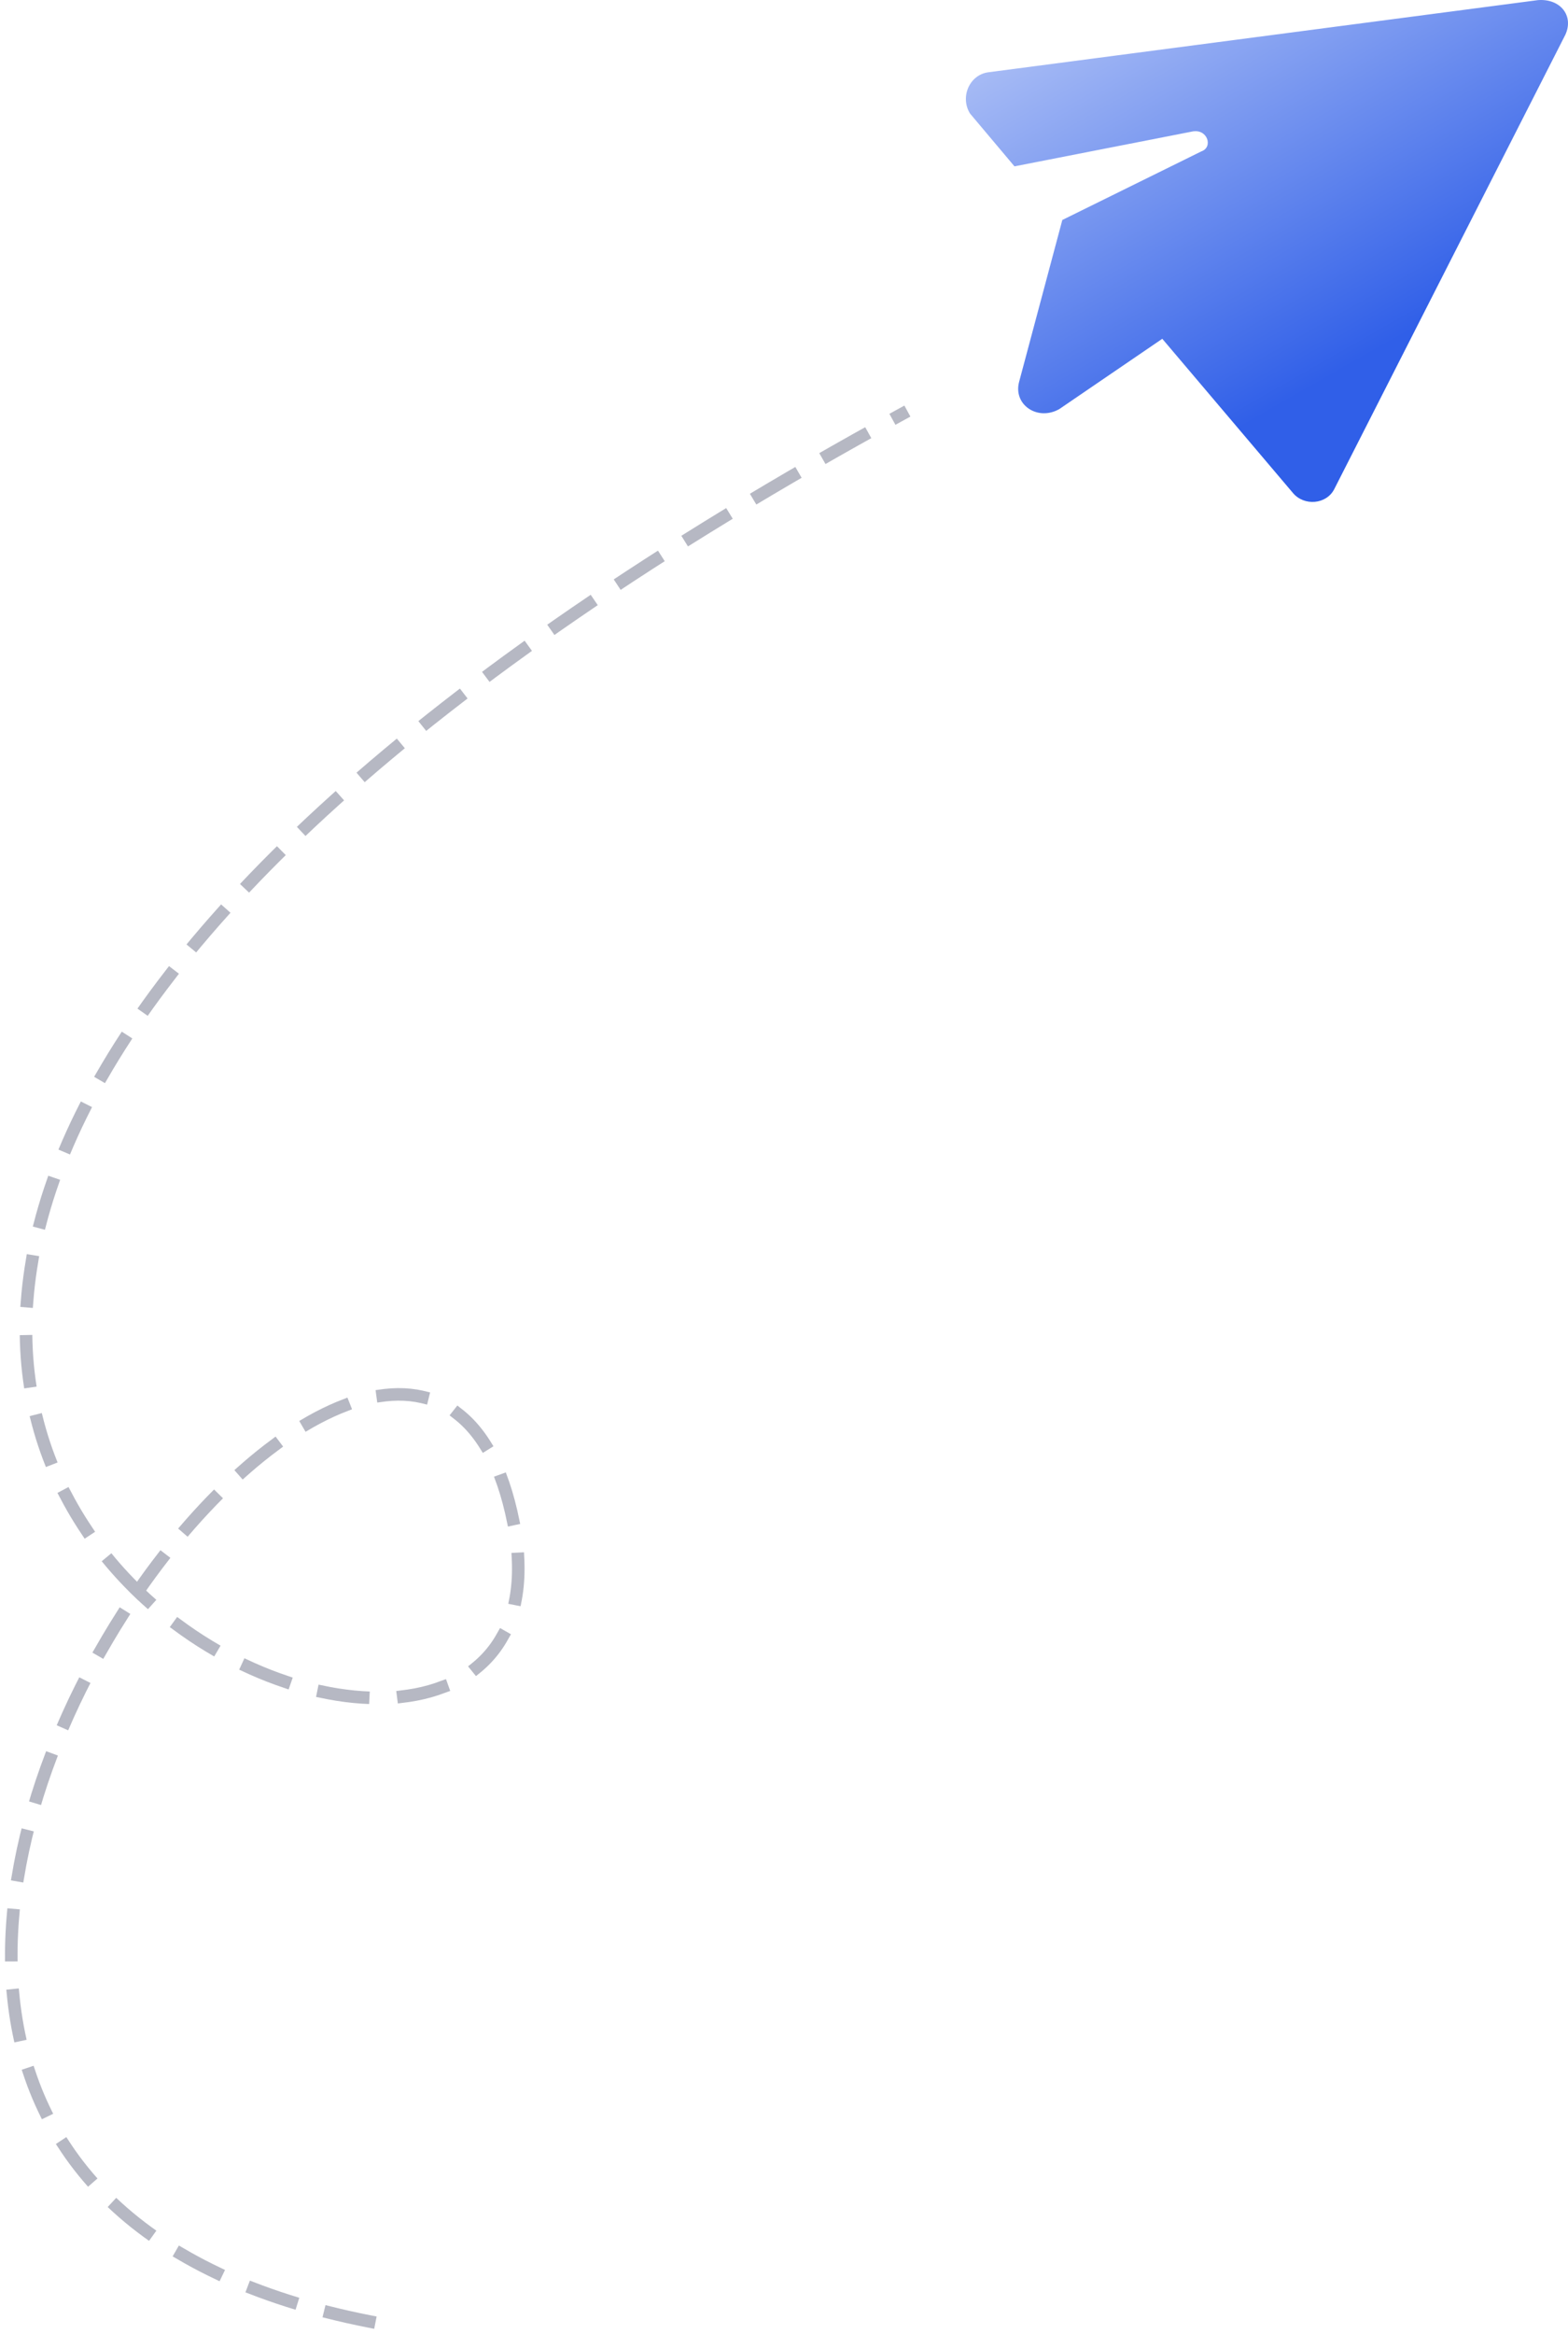 <svg width="125" height="186" fill="none" xmlns="http://www.w3.org/2000/svg"><path d="m84.688 17.53-3.444 12.896c-.492 1.842 1.49 3.157 3.211 2.169l8.202-5.597 10.421 12.295c.885 1.052 2.67.92 3.296-.33L124.788 2.77c.695-1.513-.394-2.894-2.179-2.761l-43.816 5.75c-1.51.198-2.277 1.975-1.462 3.29l3.542 4.208 14.153-2.772c1.237-.264 1.708 1.249.745 1.579L84.688 17.53Z" fill="url(#a)"/><path opacity=".87" d="M29.437 185c-37.222-7.325-31.862-38.748-18.442-58.177m0 0c10.656-15.428 26.393-23.294 29.93-5.532 3.515 17.644-17.4 17.641-29.93 5.532Zm0 0C-4.975 111.389-7.322 76.29 71.898 33" stroke="#ABADBA" stroke-linecap="square" stroke-dasharray="3.2 3.2"/><defs><linearGradient id="a" x1="81.688" y1="-9.94" x2="112.215" y2="43.523" gradientUnits="userSpaceOnUse"><stop offset=".098" stop-color="#BACAF7"/><stop offset=".76" stop-color="#305FE8"/></linearGradient></defs></svg>